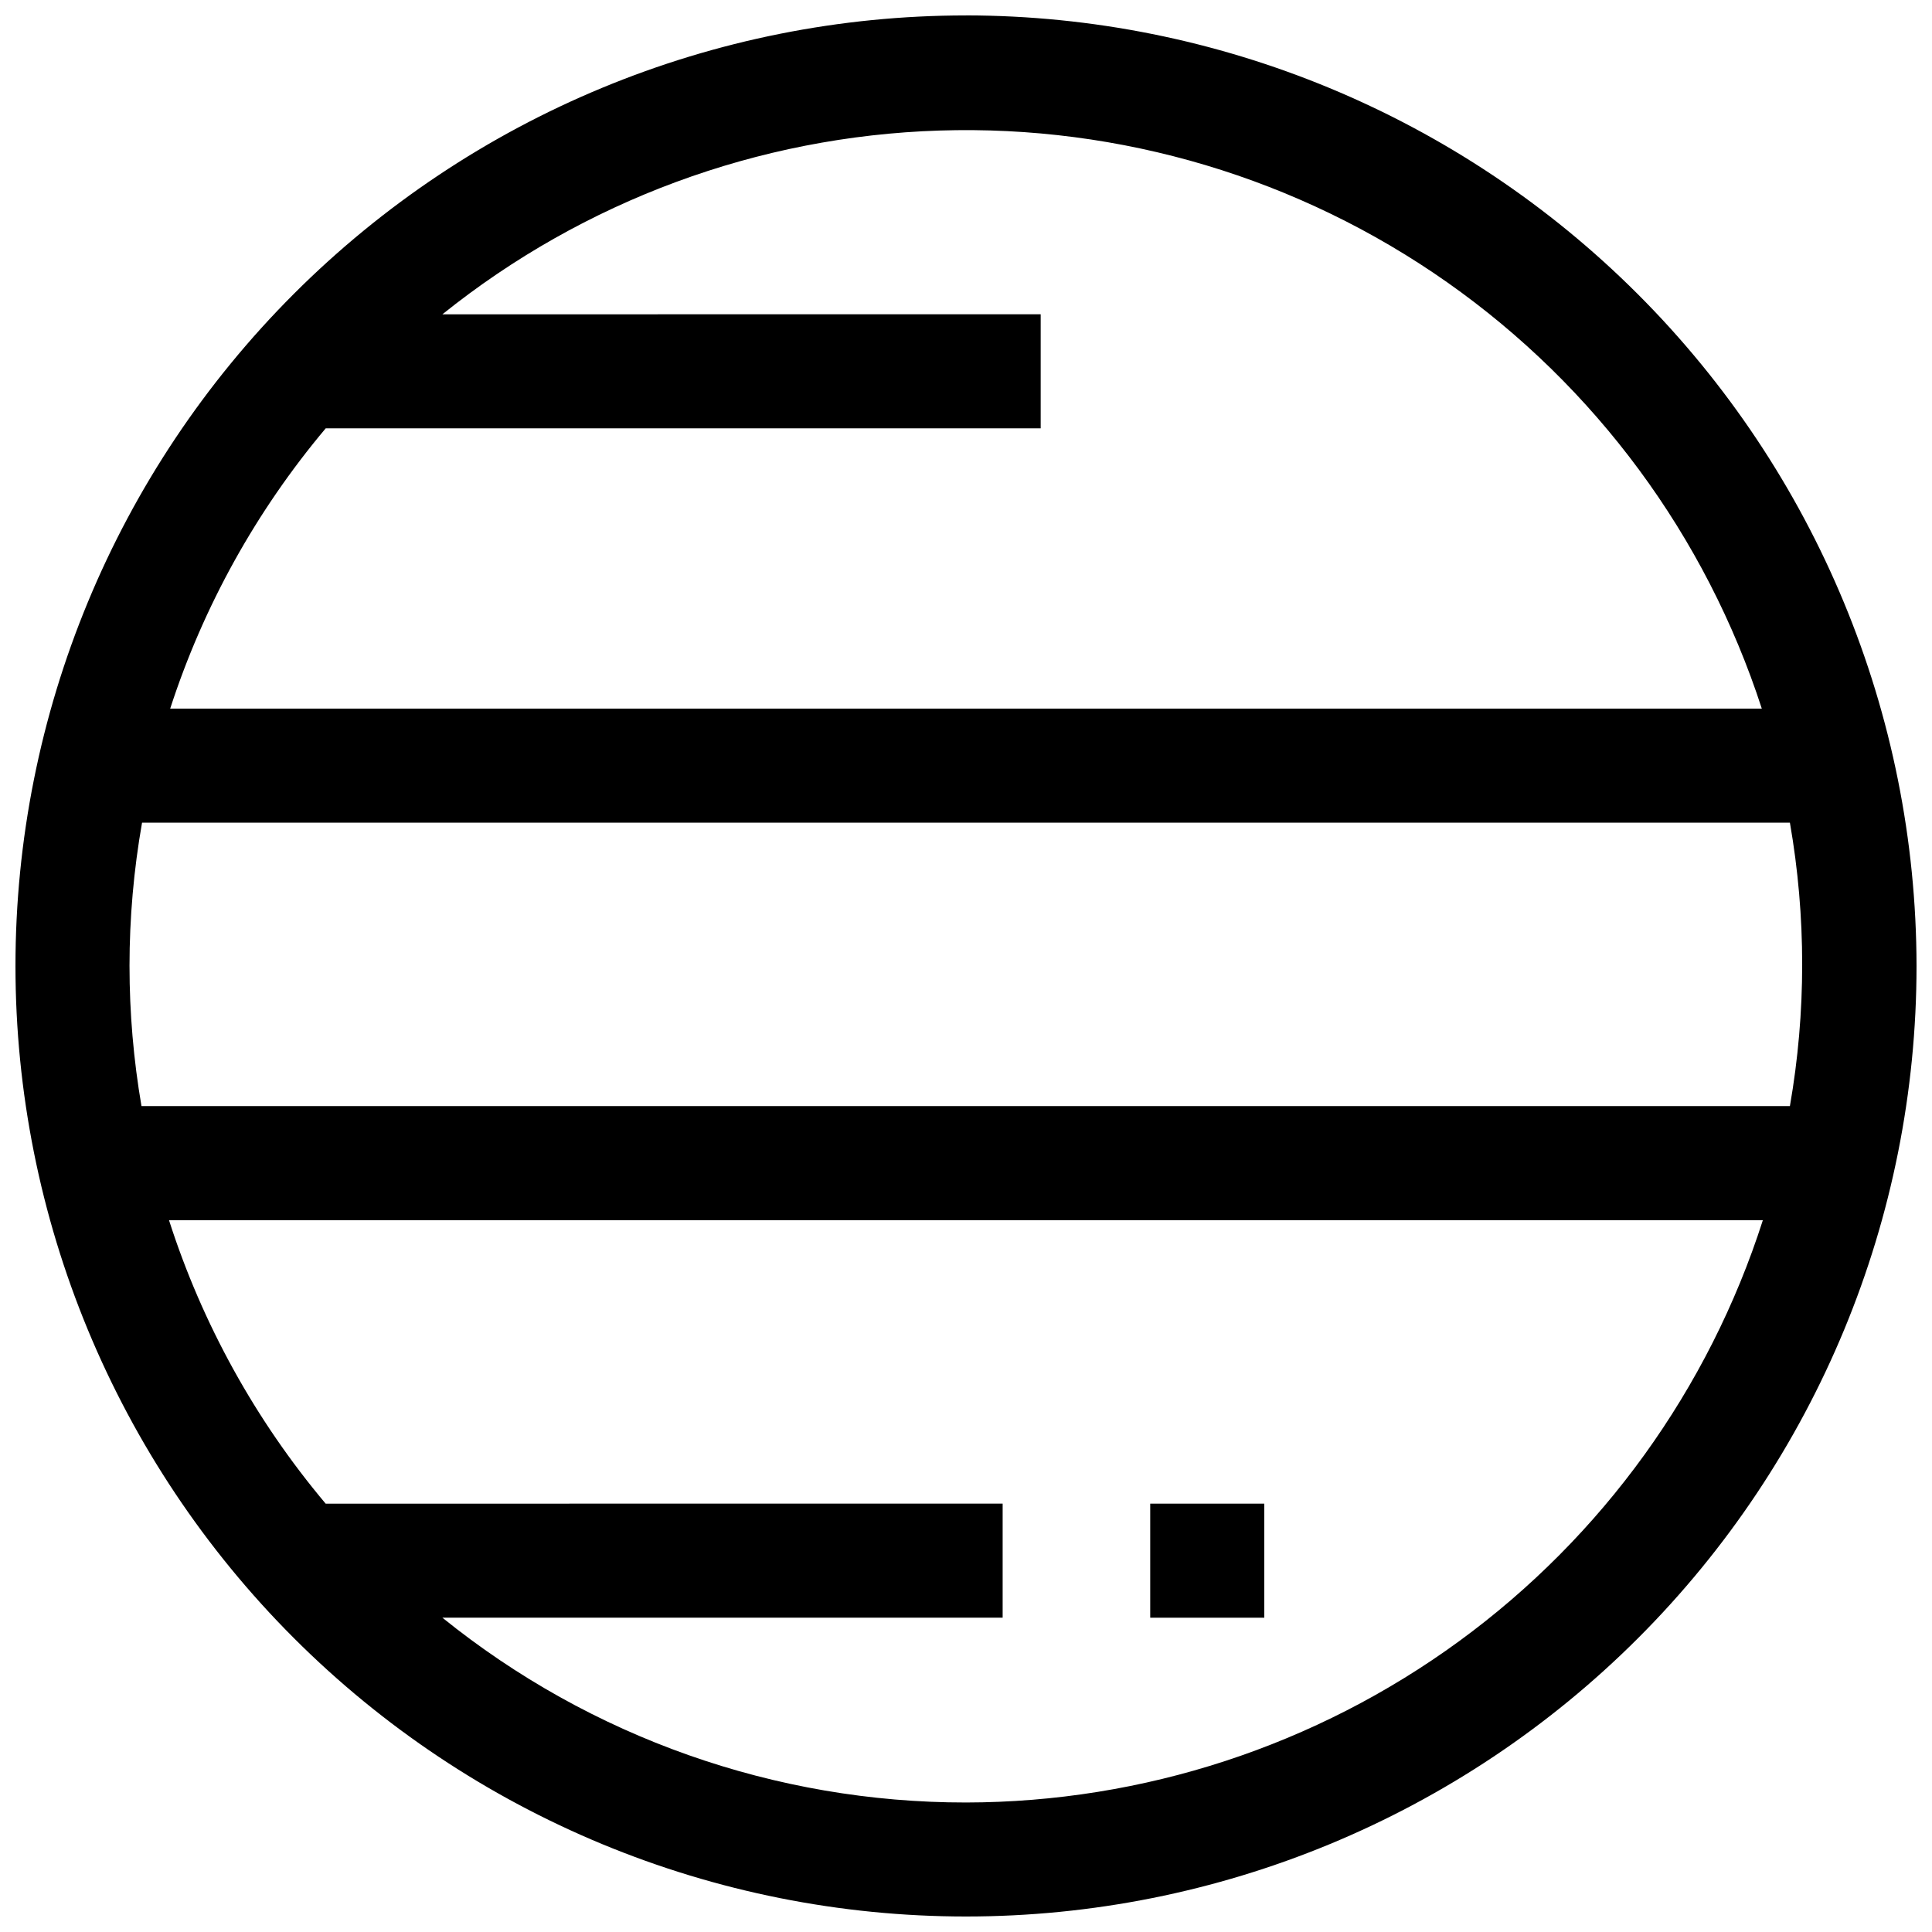 <?xml version="1.0" encoding="UTF-8"?>
<!-- The Best Svg Icon site in the world: iconSvg.co, Visit us! https://iconsvg.co -->
<svg width="800px" height="800px" version="1.1" viewBox="144 144 512 512" xmlns="http://www.w3.org/2000/svg">
 <defs>
  <clipPath id="a">
   <path d="m148.09 148.09h503.81v503.81h-503.81z"/>
  </clipPath>
 </defs>
 <g clip-path="url(#a)">
  <path d="m400 148.09c-66.812 0-130.88 26.539-178.12 73.781s-73.781 111.31-73.781 178.12c0 66.809 26.539 130.88 73.781 178.12 47.242 47.242 111.31 73.781 178.12 73.781 66.809 0 130.88-26.539 178.12-73.781 47.242-47.242 73.781-111.31 73.781-178.12-0.078-66.785-26.645-130.81-73.867-178.04-47.227-47.227-111.25-73.793-178.04-73.871zm-221.68 251.91c0.004-12.738 1.117-25.445 3.324-37.988h436.7c4.336 24.852 4.336 50.266 0 75.117h-436.85c-2.106-12.266-3.168-24.688-3.172-37.129zm51.992-142.48h189.48v-30.23l-158.55 0.004c37.465-30.078 83.688-47.168 131.71-48.699 48.023-1.531 95.238 12.578 134.55 40.207 39.305 27.629 68.57 67.281 83.391 112.98h-421.79c8.82-27.176 22.816-52.395 41.211-74.262zm169.68 364.16c-50.492 0.035-99.469-17.25-138.75-48.973h148.47v-30.23l-179.41 0.004c-18.594-22.102-32.695-47.617-41.516-75.117h422.39c-14.344 44.762-42.516 83.816-80.469 111.55-37.953 27.73-83.723 42.703-130.73 42.766z"/>
 </g>
 <path d="m448.82 542.48h30.23v30.23h-30.23z"/>
</svg>